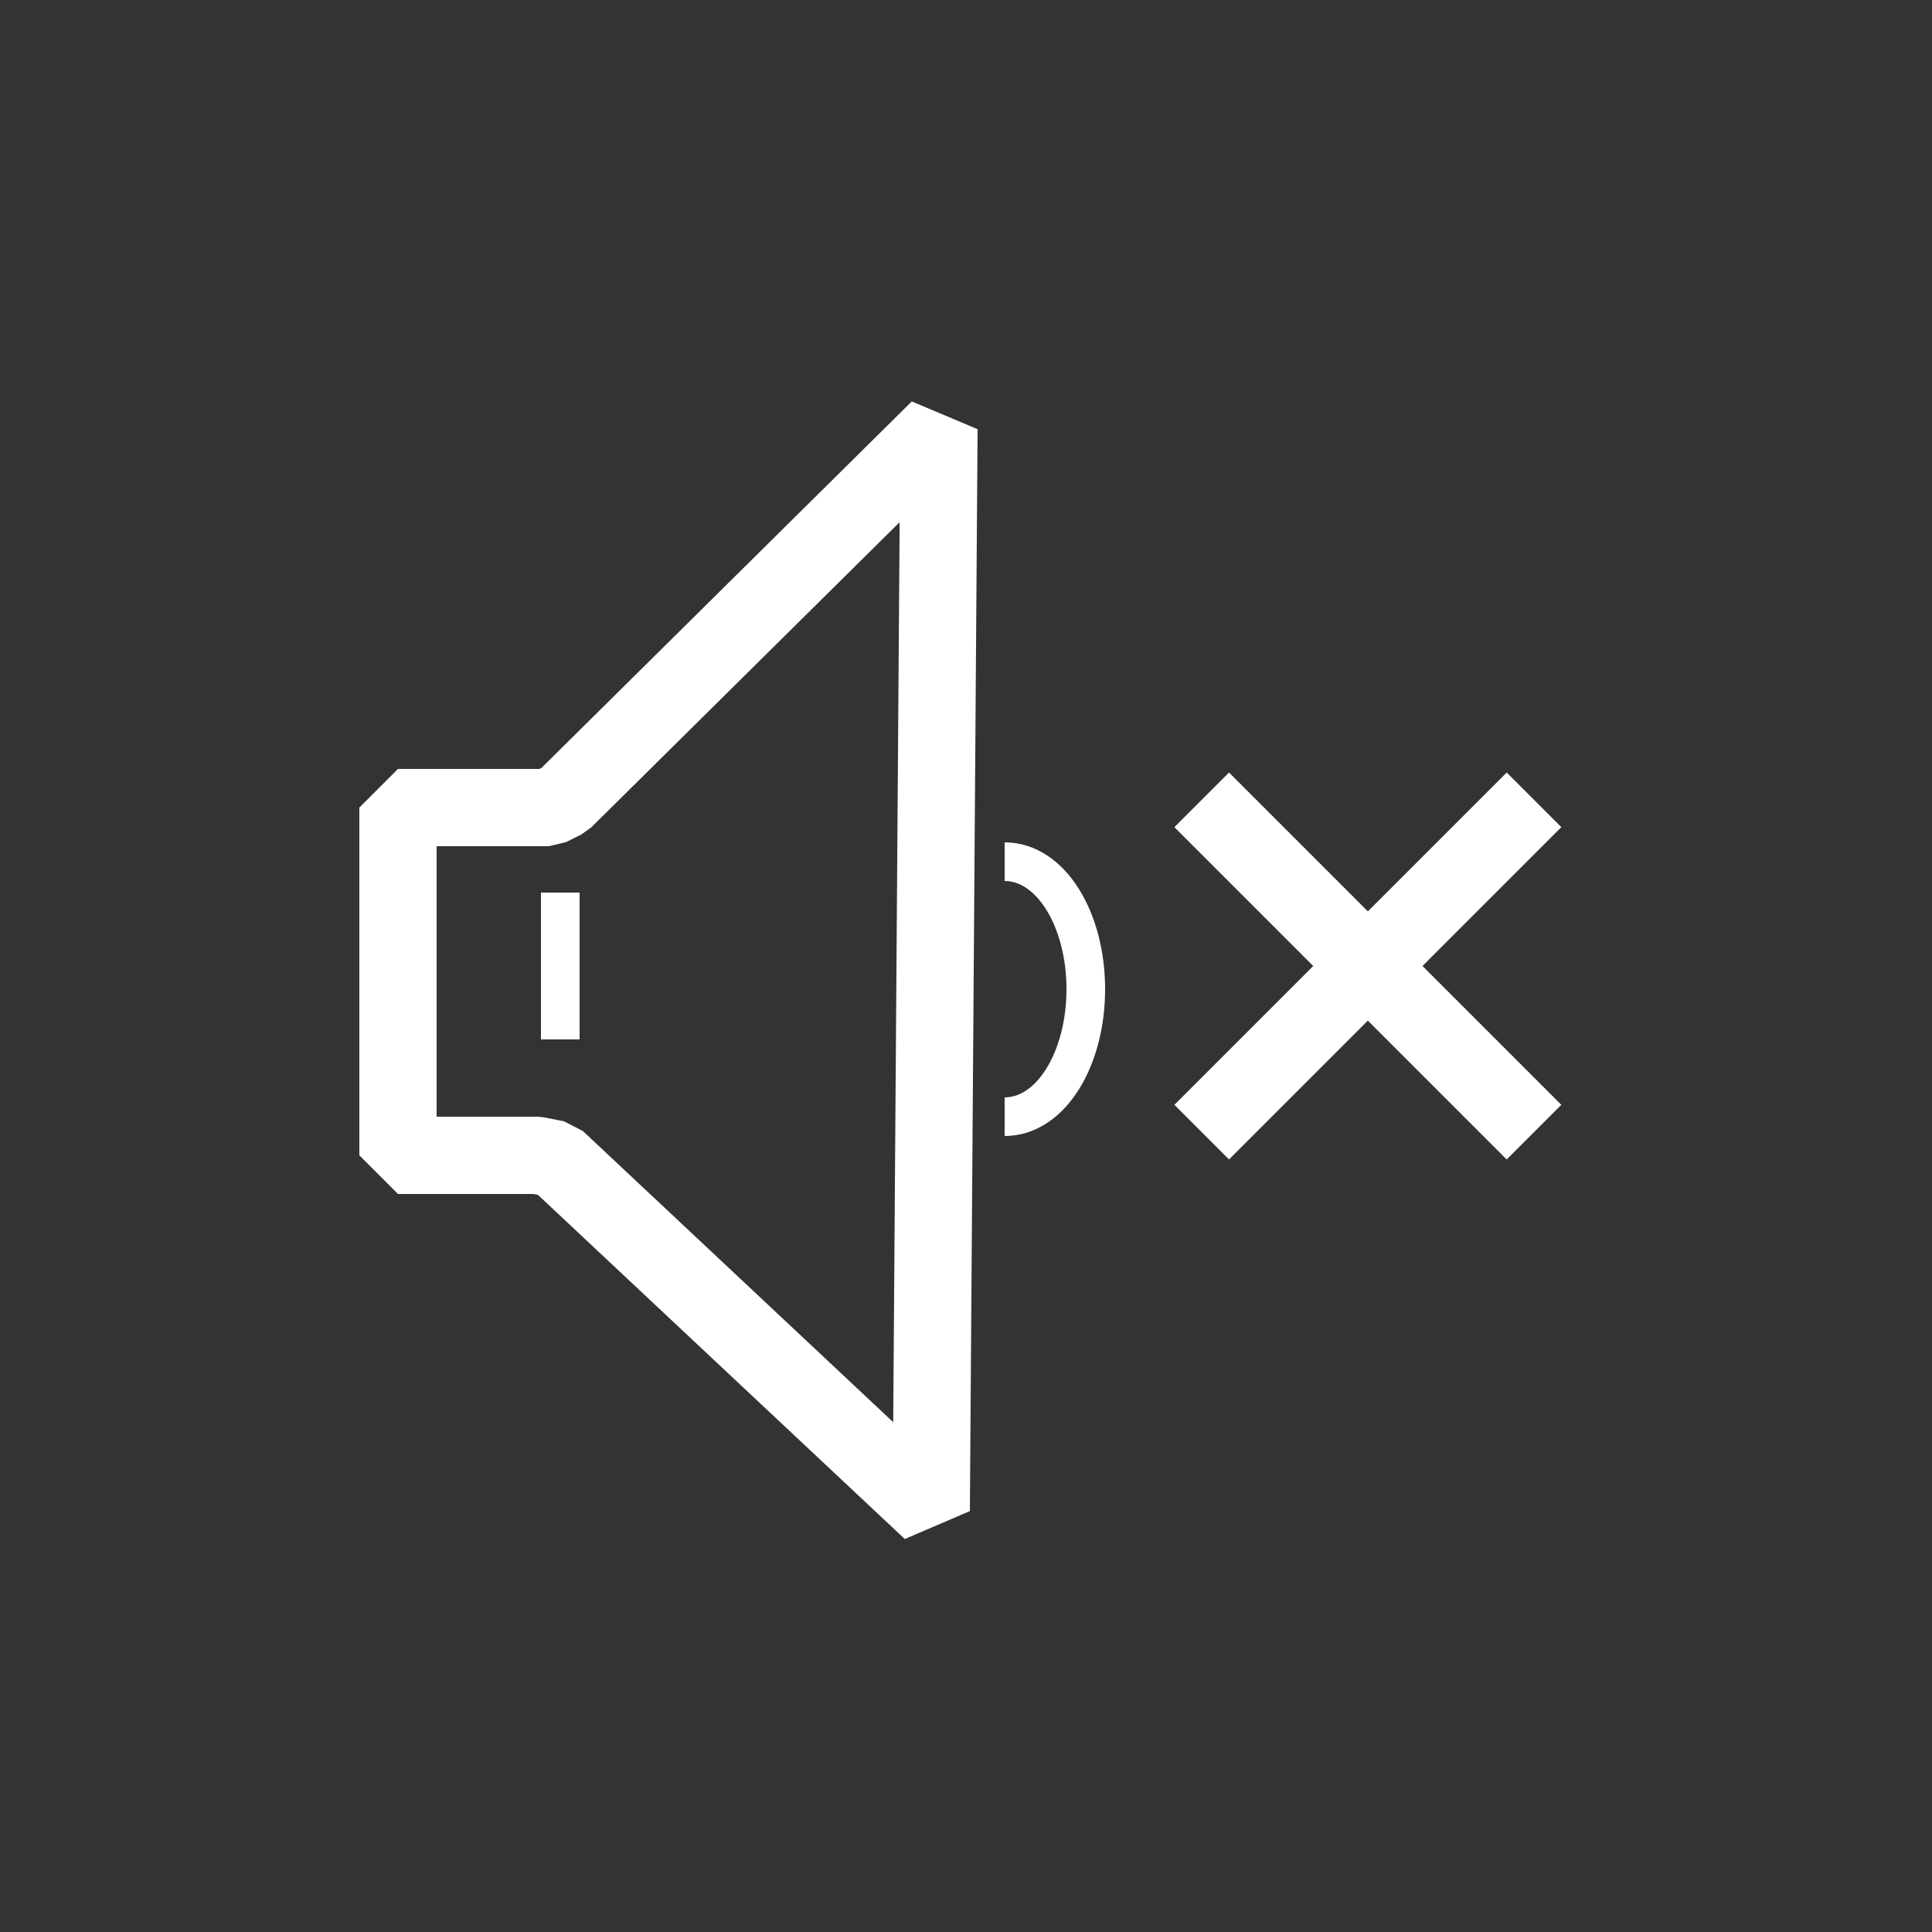 <?xml version="1.0" encoding="utf-8"?>
<!-- Generator: Adobe Illustrator 22.1.0, SVG Export Plug-In . SVG Version: 6.00 Build 0)  -->
<svg version="1.1" id="Layer_1" xmlns="http://www.w3.org/2000/svg" xmlns:xlink="http://www.w3.org/1999/xlink" x="0px" y="0px"
	 width="50px" height="50px" viewBox="0 0 50 50" style="enable-background:new 0 0 50 50;" xml:space="preserve">
<rect x="0" y="0" width="50" height="50" fill="#333333" stroke="none"/>
<style type="text/css">
	.st0{fill:none;stroke:#FFFFFF;stroke-width:2;stroke-linejoin:bevel;stroke-miterlimit:10;}
	.st1{fill:none;stroke:#FFFFFF;stroke-linejoin:bevel;stroke-miterlimit:10;}
	.st2{fill:none;stroke:#FFFFFF;stroke-width:2;stroke-miterlimit:10;}
	.st3{fill:none;stroke:#FFFFFF;stroke-miterlimit:10;}
</style>
<g>
	<line class="st1" x1="14.5" y1="26.9" x2="14.5" y2="23.1"/>
	<path class="st0" d="M14.4,30l9.7,9.1l0,0l0.1-14l0.1-14l-9.7,9.6l-0.4,0.2h-3.9v9h3.6L14.4,30z"/>
	<g>
		<line class="st2" x1="31.1" y1="29.3" x2="39.7" y2="20.7"/>
		<line class="st2" x1="39.7" y1="29.3" x2="31.1" y2="20.7"/>
	</g>
	<path class="st3" d="M26,22.3c1.2,0,2.1,1.5,2.1,3.3s-0.9,3.3-2.1,3.3"/>
</g>
</svg>
